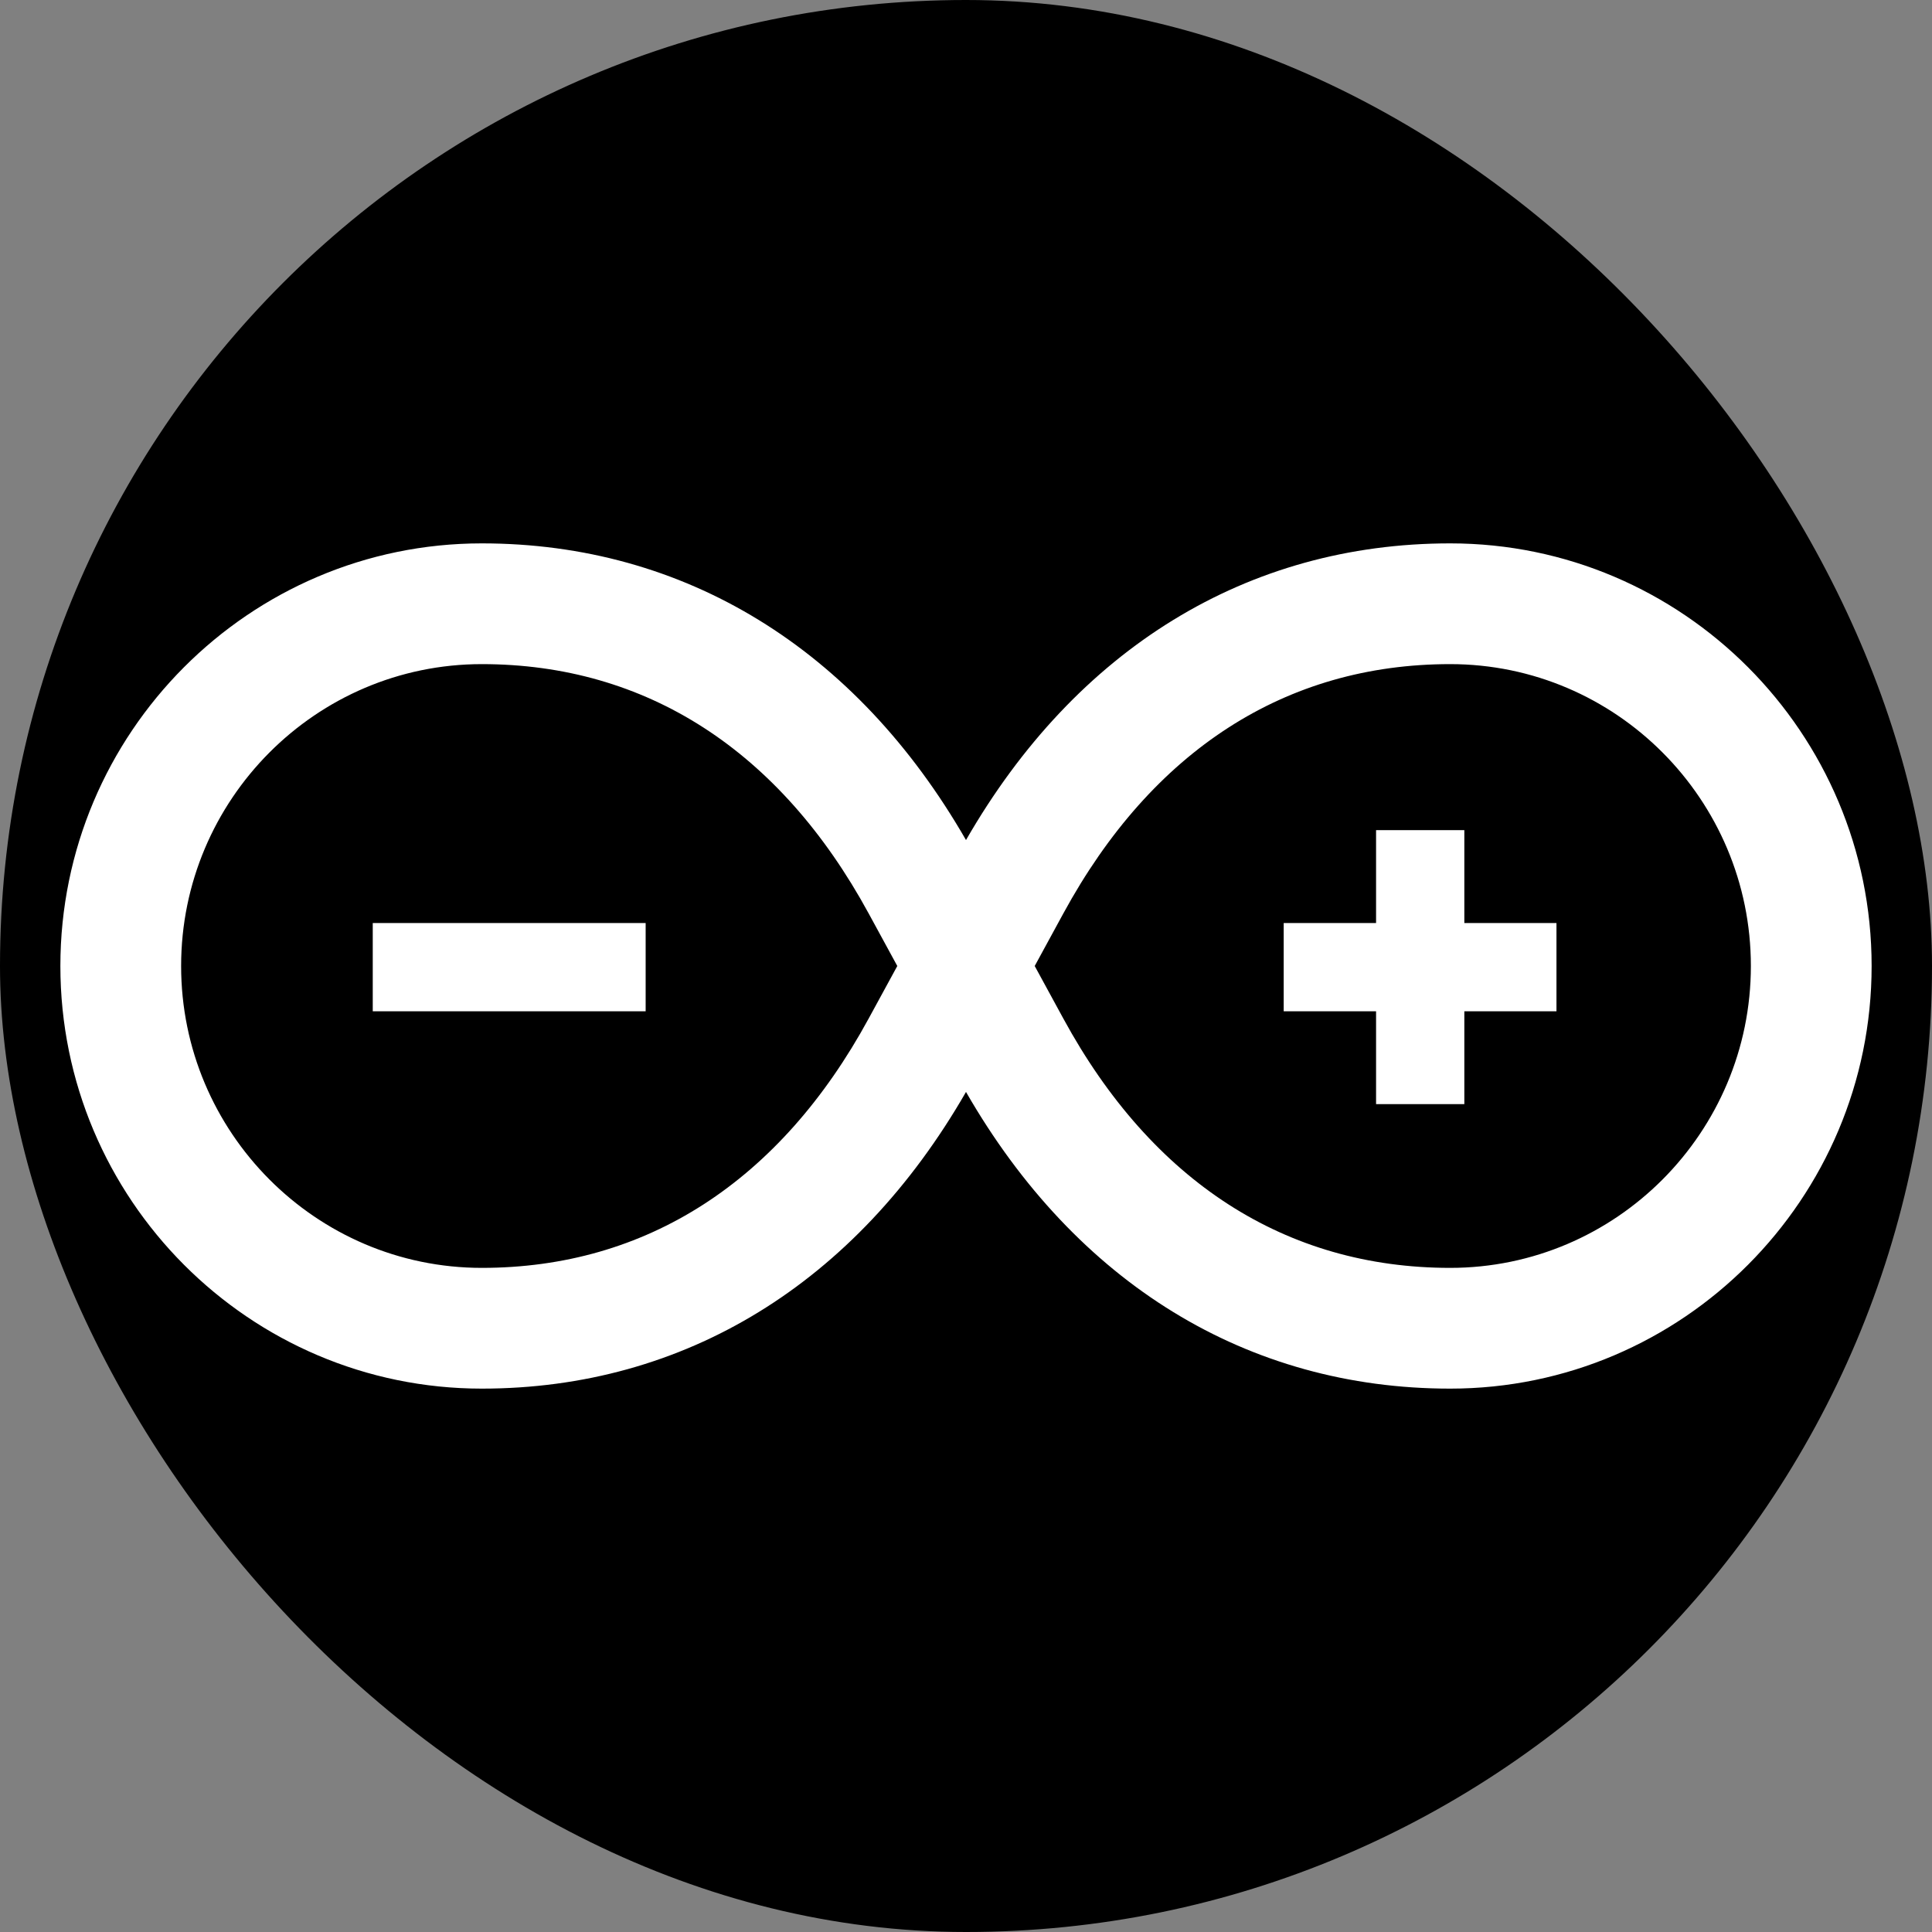 <svg width="16" height="16" viewBox="0 0 16 16" fill="none" xmlns="http://www.w3.org/2000/svg">
<rect x="0" y="0" width="16" height="16" fill="#808080" stroke="none"/>
<rect width="16" height="16" rx="8" fill="black"/>
<path fill-rule="evenodd" clip-rule="evenodd" d="M8 9.043C8.912 10.629 10.331 11.5 12.01 11.5C13.935 11.5 15.5 9.93 15.5 8C15.5 6.07 13.935 4.5 12.01 4.5C10.331 4.5 8.912 5.371 8 6.957C7.088 5.371 5.669 4.5 3.99 4.5C2.065 4.5 0.5 6.07 0.5 8C0.5 9.93 2.065 11.5 3.99 11.5C5.669 11.5 7.088 10.629 8 9.043ZM8.806 8.435L8.569 8L8.806 7.565C9.541 6.214 10.649 5.5 12.01 5.5C13.383 5.5 14.5 6.622 14.5 8C14.5 9.378 13.383 10.5 12.01 10.5C10.649 10.5 9.541 9.786 8.806 8.435ZM1.5 8C1.5 6.622 2.617 5.5 3.99 5.5C5.351 5.5 6.459 6.214 7.194 7.565L7.431 8L7.194 8.435C6.459 9.786 5.351 10.5 3.99 10.5C2.617 10.5 1.5 9.378 1.5 8ZM12.127 8.375H12.89V7.644H12.127V6.875H11.396V7.644H10.631V8.375H11.396V9.144H12.127V8.375ZM5.347 7.644H3.087V8.375H5.347V7.644Z" fill="white"/>
</svg>
